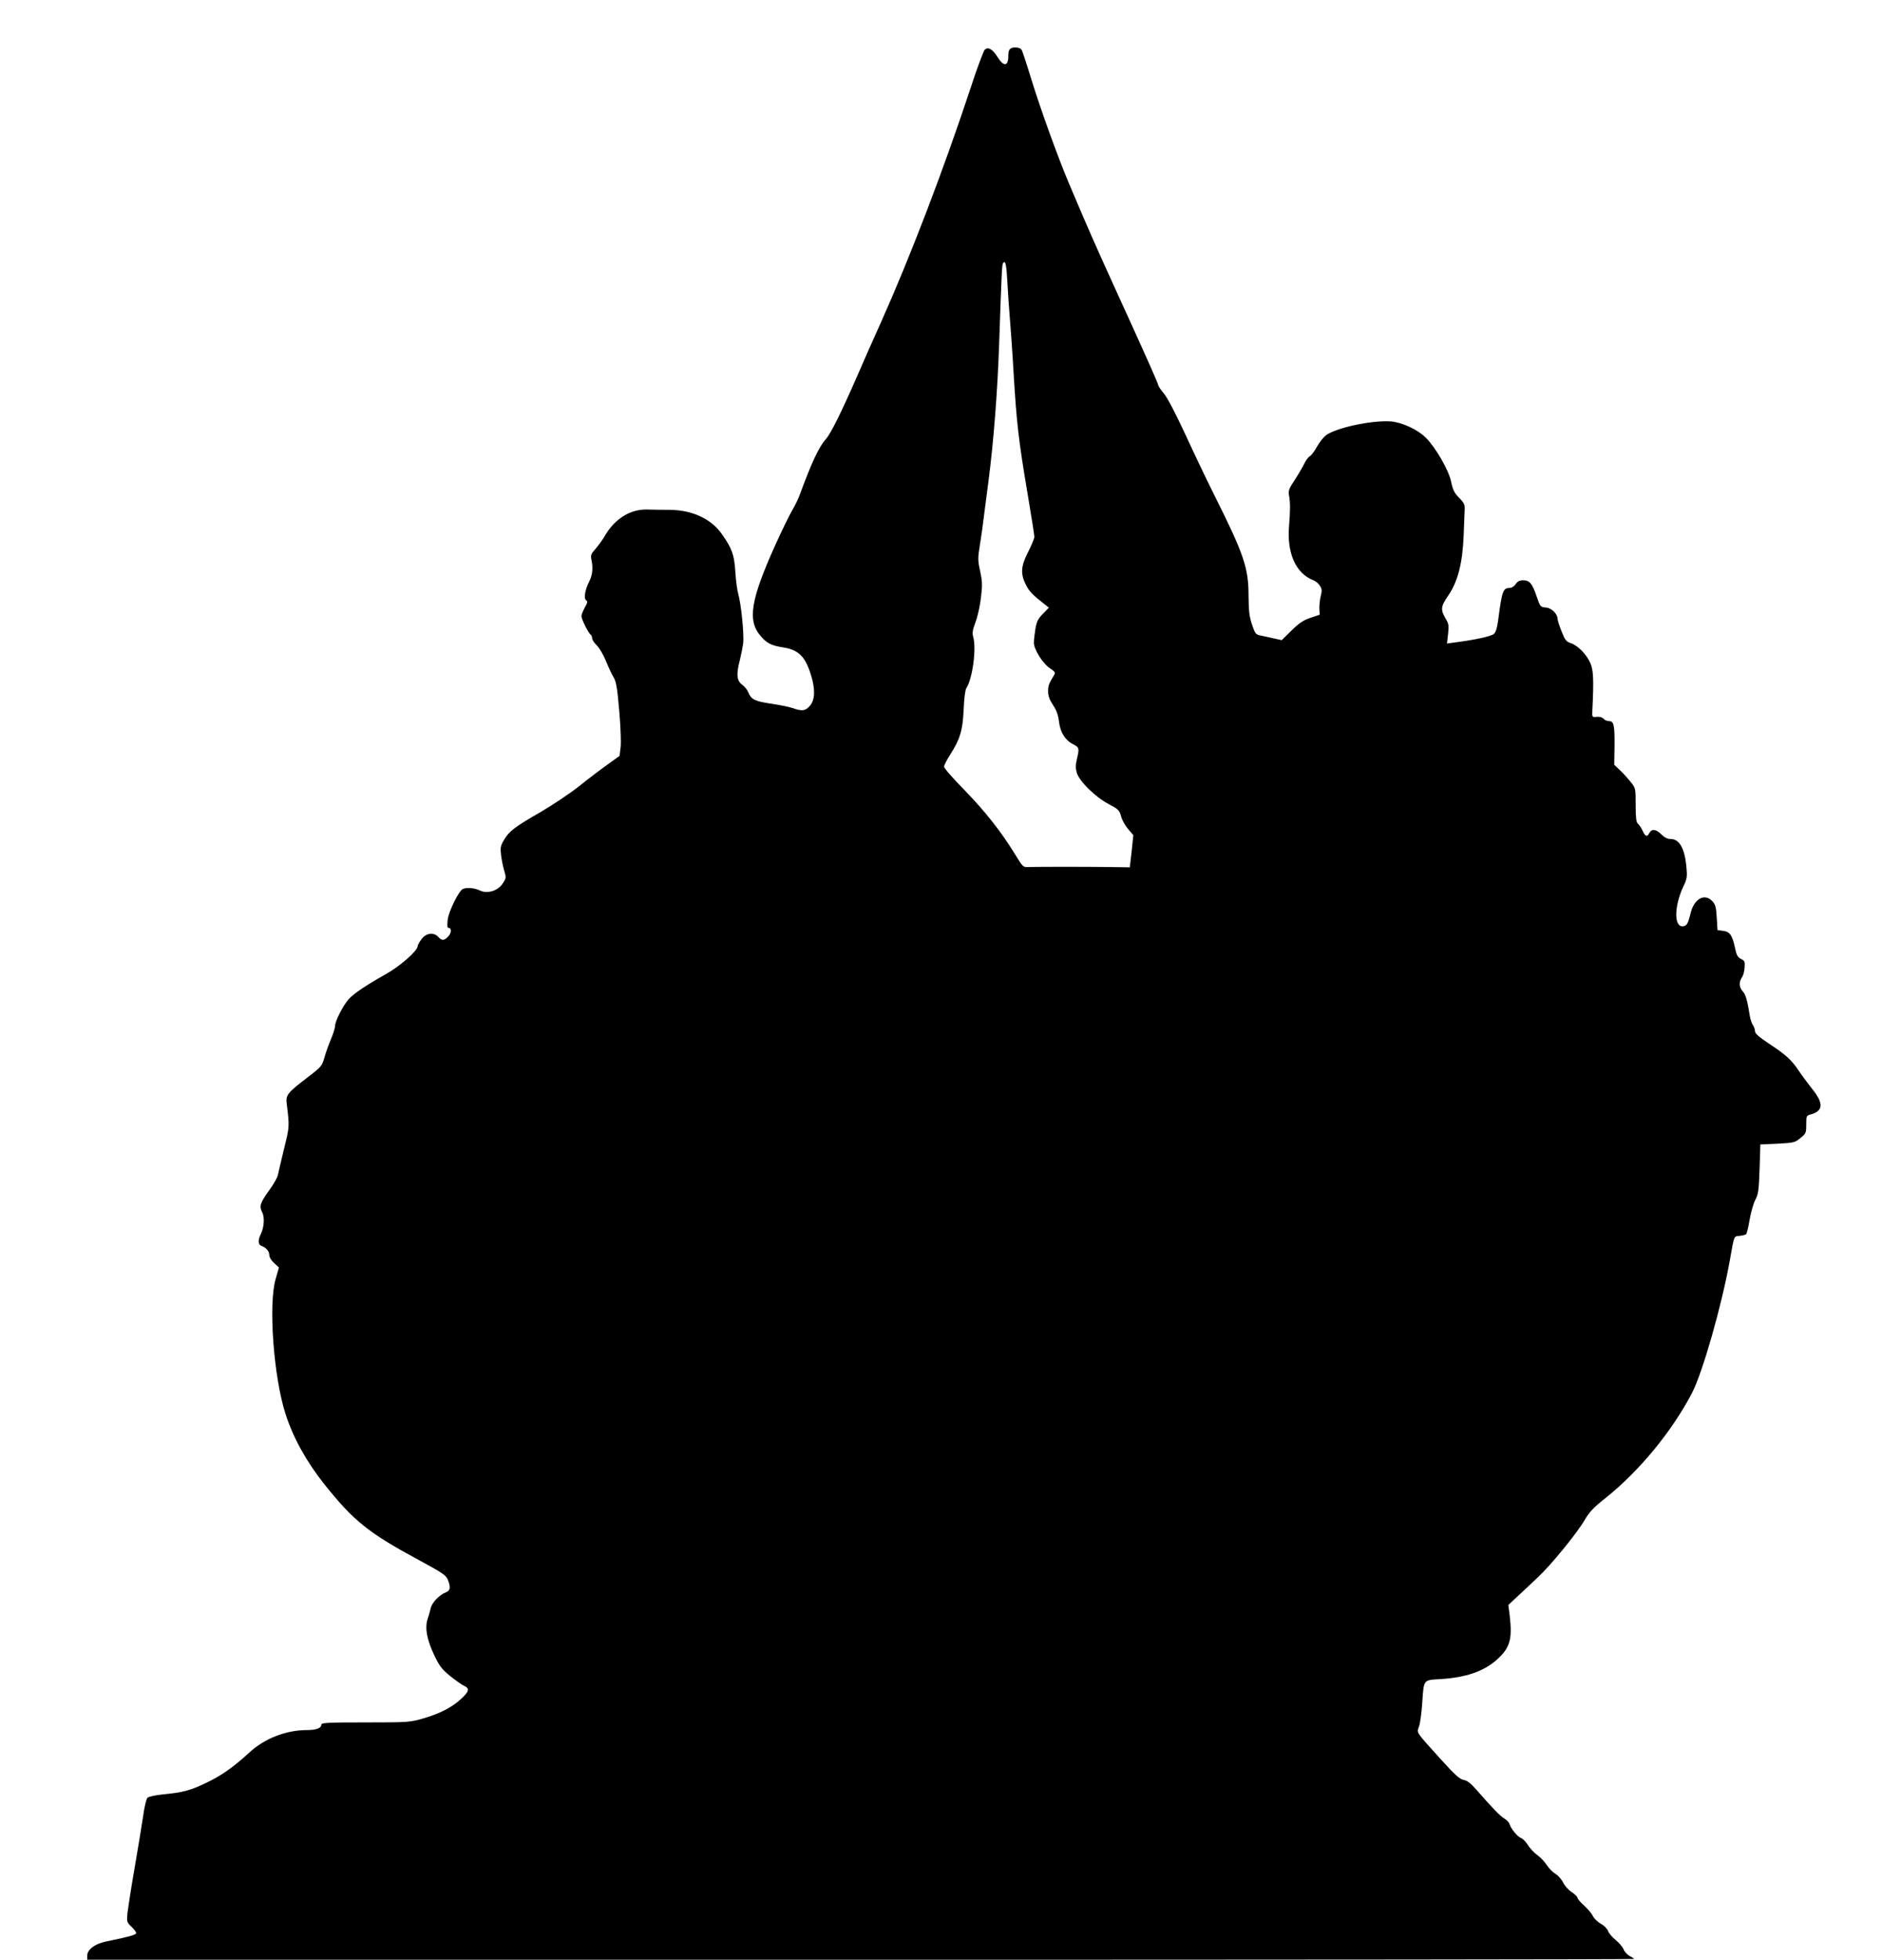 <?xml version="1.0" standalone="no"?>
<!DOCTYPE svg PUBLIC "-//W3C//DTD SVG 20010904//EN"
 "http://www.w3.org/TR/2001/REC-SVG-20010904/DTD/svg10.dtd">
<svg version="1.0" xmlns="http://www.w3.org/2000/svg"
 width="1230pt" height="1280pt" viewBox="0 0 1230 1280"
 preserveAspectRatio="xMidYMid meet">
<g transform="translate(0,1280) scale(0.1,-0.1)"
fill="#000000" stroke="none">
<path d="M6437 12477 c-8 -7 -50 -118 -92 -247 -177 -536 -393 -1100 -585
-1530 -51 -113 -121 -270 -155 -350 -110 -251 -175 -382 -209 -420 -44 -49
-92 -152 -167 -356 -10 -29 -34 -78 -53 -110 -19 -33 -68 -133 -109 -224 -162
-359 -184 -495 -94 -596 39 -46 70 -61 148 -73 99 -16 142 -60 179 -179 29
-93 27 -162 -6 -201 -29 -35 -52 -38 -113 -16 -23 8 -87 21 -142 29 -107 16
-129 27 -149 75 -6 16 -24 38 -41 50 -34 26 -38 66 -14 158 8 32 18 82 22 110
7 60 -13 256 -32 323 -7 25 -16 90 -19 144 -7 112 -22 154 -87 246 -71 102
-195 159 -344 160 -44 0 -110 1 -146 2 -109 3 -211 -60 -276 -172 -14 -25 -42
-62 -60 -84 -31 -34 -34 -42 -27 -75 11 -53 6 -97 -15 -139 -28 -54 -37 -112
-20 -123 11 -6 9 -15 -9 -47 -12 -22 -22 -47 -22 -56 0 -20 46 -112 60 -121 5
-3 10 -14 10 -24 0 -9 13 -30 30 -46 16 -15 44 -62 61 -104 17 -42 40 -91 51
-108 15 -26 23 -71 35 -215 9 -105 13 -207 9 -239 l-7 -56 -80 -58 c-44 -31
-127 -94 -184 -140 -58 -46 -169 -120 -247 -166 -174 -100 -211 -128 -244
-185 -23 -39 -25 -51 -19 -101 4 -31 13 -76 21 -102 13 -43 12 -48 -10 -81
-32 -49 -101 -70 -150 -46 -35 16 -82 21 -110 10 -26 -10 -93 -144 -100 -201
-4 -35 -3 -53 4 -53 22 0 22 -32 0 -56 -28 -29 -41 -30 -65 -4 -30 33 -79 27
-109 -13 -15 -19 -26 -39 -26 -46 0 -31 -116 -133 -214 -187 -123 -69 -202
-122 -237 -160 -35 -39 -89 -143 -89 -174 0 -14 -12 -52 -26 -85 -14 -33 -34
-87 -43 -120 -16 -57 -19 -62 -111 -132 -133 -102 -143 -115 -136 -172 18
-149 19 -146 -17 -292 -19 -79 -38 -158 -41 -175 -4 -17 -29 -61 -57 -99 -58
-81 -66 -103 -46 -142 18 -33 13 -101 -9 -145 -19 -37 -17 -67 3 -75 32 -11
53 -35 53 -60 0 -14 13 -36 32 -53 l31 -29 -21 -73 c-49 -164 -14 -641 64
-883 51 -158 137 -312 252 -457 193 -242 288 -319 624 -500 146 -79 172 -96
184 -124 21 -51 18 -73 -13 -85 -41 -15 -91 -68 -98 -103 -4 -17 -13 -50 -21
-73 -18 -57 -4 -134 46 -238 32 -67 49 -89 102 -132 35 -28 76 -57 91 -64 38
-17 34 -36 -18 -84 -59 -56 -141 -98 -249 -129 -86 -25 -97 -26 -377 -26 -247
0 -289 -2 -289 -15 0 -22 -33 -35 -93 -35 -138 0 -279 -55 -380 -149 -101 -93
-182 -150 -280 -196 -104 -50 -154 -63 -281 -75 -50 -5 -95 -15 -102 -22 -8
-8 -21 -63 -29 -123 -9 -61 -34 -213 -56 -340 -22 -126 -42 -257 -46 -290 -5
-57 -4 -61 26 -89 17 -17 31 -35 31 -42 0 -11 -45 -24 -197 -55 -73 -15 -123
-53 -123 -93 l0 -26 5055 0 c2780 0 5055 2 5055 5 0 2 -13 11 -29 19 -15 8
-34 28 -40 44 -7 17 -31 44 -53 62 -22 18 -44 44 -49 59 -5 14 -26 35 -47 46
-20 11 -44 34 -52 51 -8 17 -34 47 -57 68 -24 21 -43 44 -43 50 0 7 -17 24
-37 37 -21 13 -46 41 -57 63 -10 21 -33 47 -50 57 -17 10 -42 35 -56 56 -13
21 -41 51 -61 65 -21 15 -50 45 -63 67 -14 22 -34 42 -45 46 -21 6 -65 59 -75
90 -3 12 -19 28 -34 37 -27 16 -75 65 -180 185 -38 44 -62 63 -85 67 -27 5
-58 33 -153 138 -167 185 -155 167 -139 214 7 21 16 89 20 149 11 159 5 151
122 158 165 11 280 50 366 127 85 76 102 132 84 286 l-9 71 63 59 c35 32 94
88 132 124 86 80 256 289 305 374 29 50 58 81 137 143 218 174 431 432 563
684 69 132 194 570 247 864 30 170 26 160 65 163 19 2 38 7 42 11 4 3 15 46
23 95 8 48 25 106 37 129 20 37 23 62 28 202 l5 160 112 5 c107 6 114 7 150
37 36 29 38 33 38 89 0 55 1 58 29 65 82 22 86 72 11 165 -30 38 -70 92 -88
119 -48 72 -84 105 -192 176 -69 46 -95 68 -95 84 0 11 -6 29 -14 40 -7 11
-16 36 -19 55 -17 107 -28 145 -47 165 -24 25 -26 62 -5 92 8 11 16 40 17 64
3 38 0 45 -24 56 -21 11 -29 25 -38 69 -18 85 -33 108 -77 114 l-38 5 -5 82
c-4 69 -9 86 -29 107 -51 54 -119 16 -142 -79 -17 -70 -26 -85 -54 -85 -55 0
-52 133 5 256 27 57 28 65 21 140 -12 115 -46 174 -102 174 -21 0 -41 10 -61
30 -34 35 -63 38 -78 10 -15 -29 -27 -25 -45 15 -9 19 -23 39 -31 46 -10 9
-14 39 -14 121 0 108 0 110 -32 150 -18 23 -50 58 -70 77 l-38 36 2 120 c1
140 -4 165 -36 165 -13 0 -29 7 -36 16 -8 9 -25 14 -44 12 -31 -3 -31 -3 -29
42 10 205 7 265 -14 311 -26 57 -81 113 -126 128 -31 10 -39 21 -61 77 -14 35
-26 71 -26 80 0 34 -39 73 -77 76 -35 3 -37 5 -60 72 -28 84 -46 106 -88 106
-24 0 -37 -7 -49 -25 -10 -15 -26 -25 -40 -25 -43 0 -50 -21 -75 -214 -6 -45
-15 -75 -27 -86 -17 -16 -128 -40 -263 -57 l-44 -6 7 62 c6 52 4 67 -12 94
-39 65 -37 84 13 157 63 91 94 213 101 395 2 55 5 123 6 152 3 48 0 55 -36 92
-31 31 -41 52 -52 105 -15 74 -101 223 -164 286 -56 56 -160 103 -234 108
-125 7 -349 -41 -419 -90 -15 -11 -42 -44 -59 -74 -16 -30 -38 -59 -48 -64 -9
-5 -25 -26 -35 -47 -10 -21 -38 -69 -62 -106 -40 -60 -44 -72 -38 -105 8 -45
8 -94 0 -194 -16 -180 44 -314 159 -358 14 -5 33 -21 42 -35 14 -21 15 -32 6
-68 -6 -23 -10 -60 -9 -82 l2 -40 -60 -20 c-47 -16 -74 -34 -124 -83 l-64 -63
-46 10 c-25 6 -64 14 -86 19 -38 7 -41 10 -62 72 -18 53 -22 88 -23 190 0 183
-31 272 -228 665 -47 94 -131 270 -187 392 -63 135 -117 239 -139 264 -20 24
-36 47 -36 53 0 10 -84 199 -293 656 -119 262 -159 351 -291 663 -71 167 -190
497 -247 684 -28 92 -56 176 -61 186 -6 11 -20 17 -42 17 -36 0 -46 -13 -46
-55 0 -69 -30 -72 -70 -8 -33 52 -60 68 -83 50z m147 -1524 c4 -71 11 -175 16
-233 5 -58 17 -222 25 -365 19 -315 32 -431 90 -775 25 -146 45 -275 45 -286
0 -11 -18 -55 -40 -98 -48 -93 -52 -143 -15 -216 22 -44 44 -66 125 -129 l25
-20 -39 -40 c-32 -33 -41 -51 -49 -98 -5 -32 -10 -72 -10 -90 -1 -43 58 -137
105 -168 35 -23 37 -28 26 -46 -34 -56 -38 -67 -38 -105 0 -29 9 -54 32 -89
23 -34 34 -66 39 -107 8 -71 40 -122 92 -149 41 -21 42 -26 25 -98 -9 -38 -9
-60 0 -90 17 -55 122 -158 208 -203 64 -34 70 -40 81 -80 6 -24 27 -61 46 -83
l34 -40 -11 -105 -12 -105 -69 1 c-119 3 -548 3 -589 1 -40 -2 -40 -2 -92 83
-92 150 -196 281 -331 420 -73 74 -133 142 -133 152 0 10 18 45 40 79 64 100
82 158 88 294 3 76 10 128 18 141 40 61 66 256 45 332 -8 26 -5 46 14 97 14
36 30 108 36 161 10 82 9 107 -5 173 -16 71 -16 85 -1 177 9 54 20 135 25 179
6 44 19 148 30 230 34 263 59 581 70 900 16 457 18 514 25 525 16 25 23 -9 29
-127z"/>
</g>
</svg>
